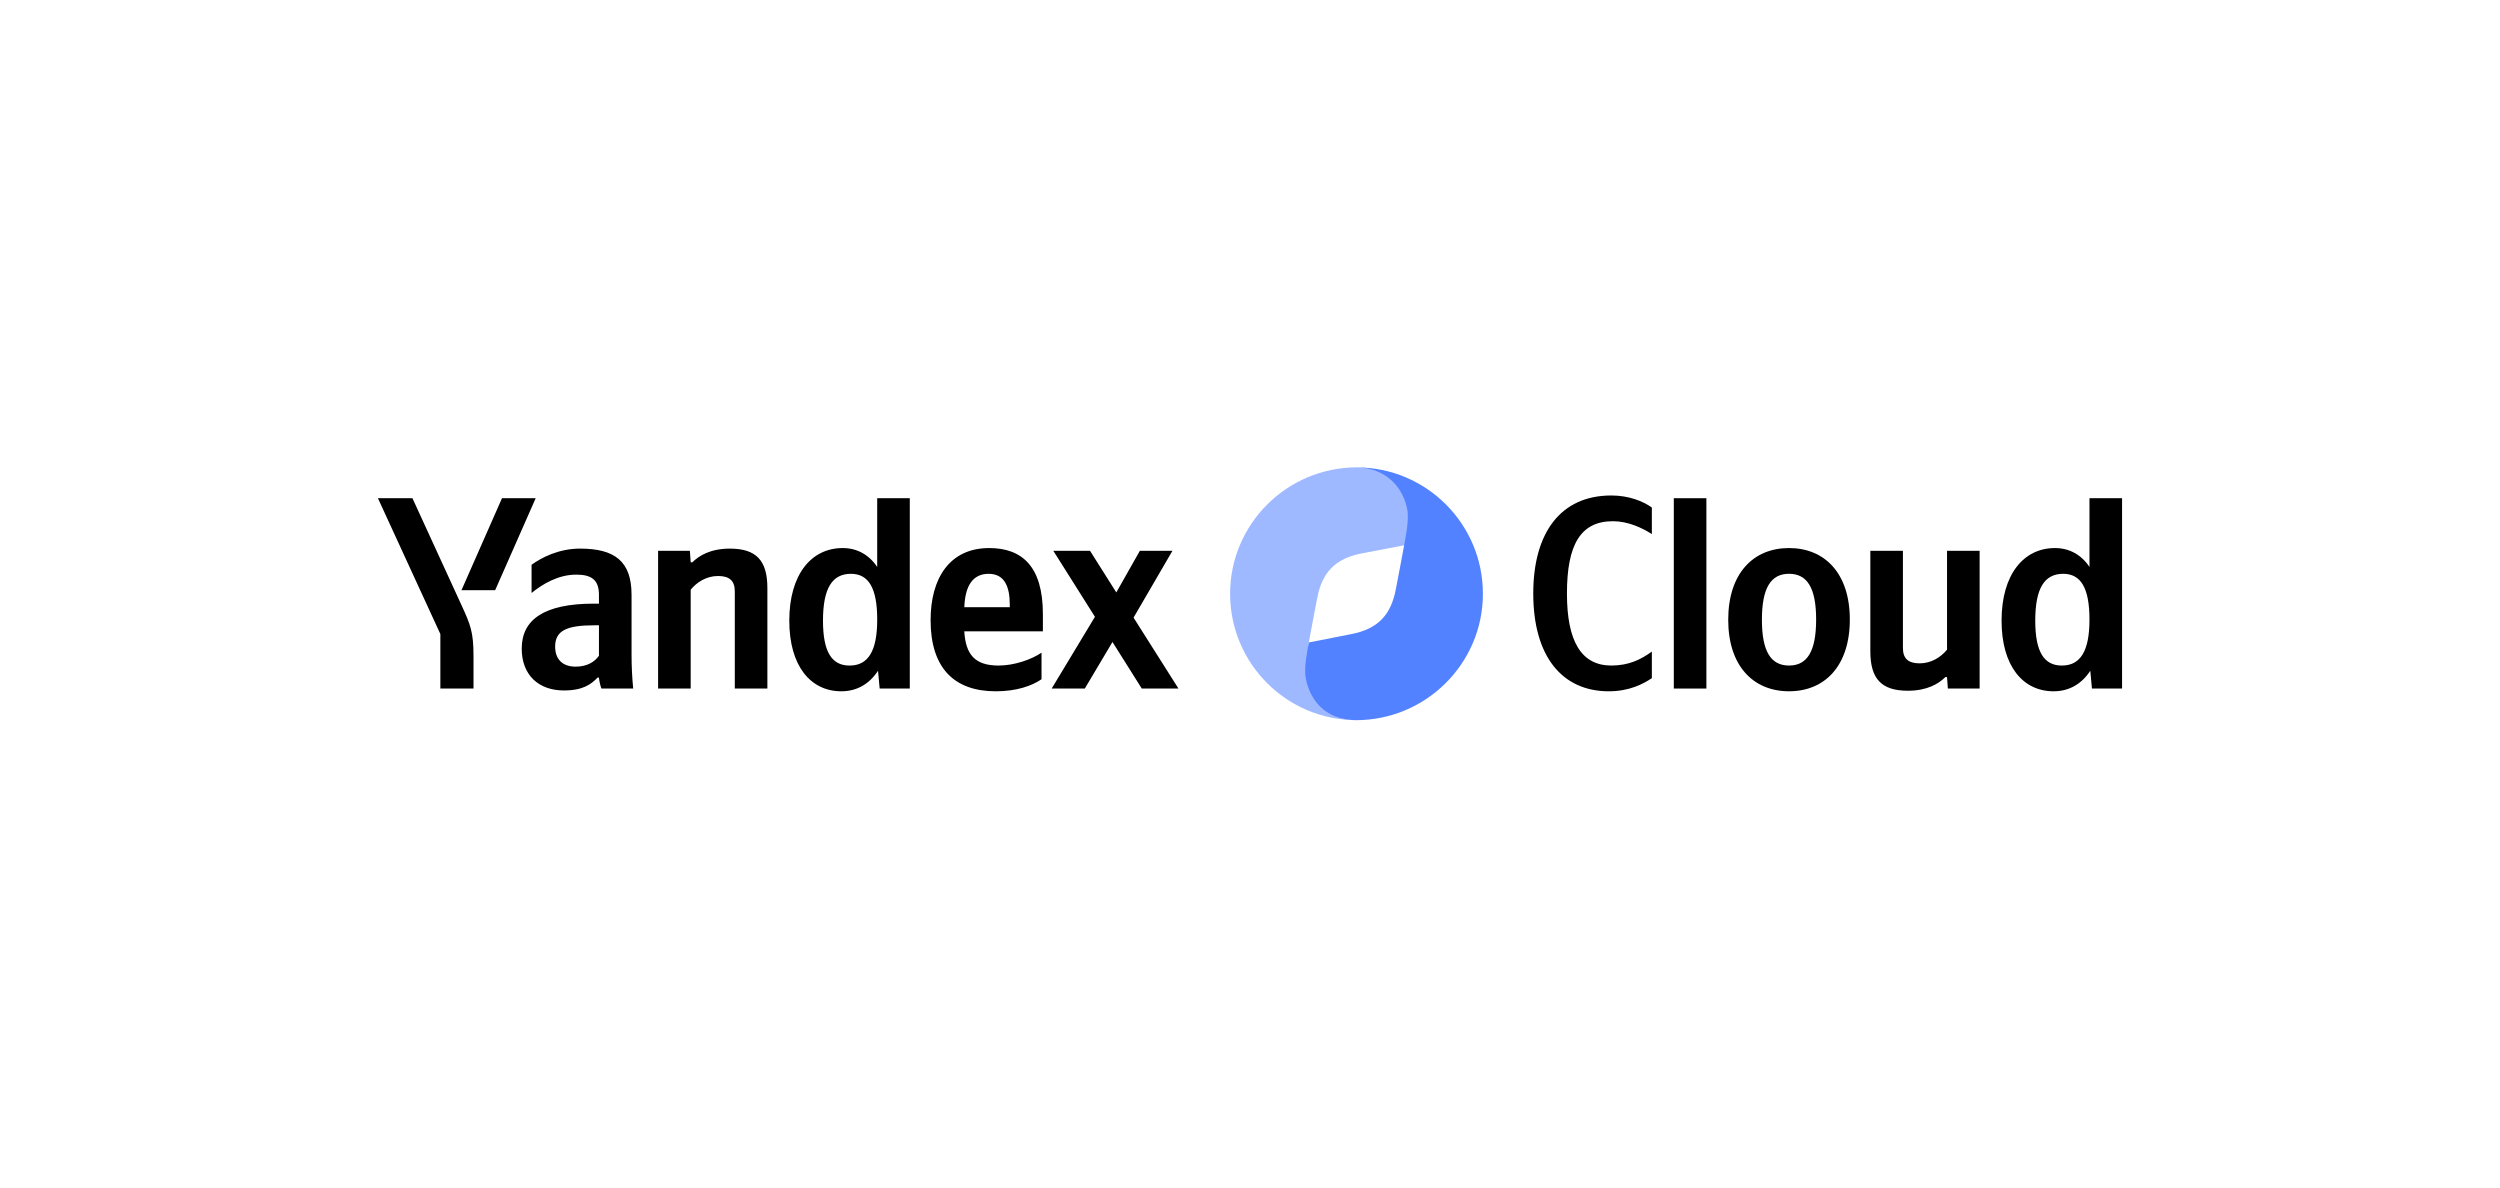 <svg xmlns="http://www.w3.org/2000/svg" xmlns:xlink="http://www.w3.org/1999/xlink" id="Layer_1" data-name="Layer 1" viewBox="0 0 200 95"><defs><style>      .cls-1 {        fill: #9eb9ff;      }      .cls-2 {        fill: #fff;      }      .cls-3 {        clip-path: url(#clippath);      }      .cls-4 {        fill: none;      }      .cls-5 {        fill: #5282ff;      }    </style><clipPath id="clippath"><rect class="cls-4" x="98.408" y="37.388" width="20.225" height="20.225"></rect></clipPath></defs><rect class="cls-2" width="200" height="95"></rect><g><path d="m37.881,55.084v-2.585c0-1.95-.241-2.52-.986-4.141l-3.9-8.501h-2.761l4.995,10.867v4.36h2.651Zm1.731-7.866l3.243-7.362h-2.695l-3.243,7.362h2.695Zm27.694,8.085c1.227,0,2.235-.57,2.936-1.643l.131,1.424h2.41v-15.227h-2.607v5.499c-.657-.986-1.621-1.512-2.761-1.512-2.52,0-4.272,2.125-4.272,5.806,0,3.637,1.709,5.653,4.163,5.653Zm16.016-.964v-2.125c-.811.548-2.169,1.03-3.44,1.03-1.906,0-2.629-.898-2.739-2.739h6.288v-1.38c0-3.834-1.687-5.28-4.294-5.28-3.177,0-4.689,2.432-4.689,5.762,0,3.834,1.884,5.697,5.215,5.697,1.665,0,2.892-.438,3.659-.964Zm-32.799-6.77c0-2.673-1.358-3.681-4.119-3.681-1.709,0-3.089.723-3.878,1.293v2.257c.833-.679,2.103-1.468,3.571-1.468,1.249,0,1.819.438,1.819,1.621v.701h-.416c-3.988,0-5.762,1.293-5.762,3.593,0,2.125,1.358,3.352,3.374,3.352,1.534,0,2.191-.504,2.695-1.03h.11c.022.285.11.657.197.876h2.542c-.088-.898-.131-1.797-.131-2.695v-4.82Zm4.733-.394c.482-.592,1.249-1.095,2.191-1.095.92,0,1.337.394,1.337,1.227v7.778h2.607v-8.041c0-2.191-.876-3.155-3.002-3.155-1.556,0-2.476.57-3.002,1.095h-.131l-.066-.92h-2.542v11.021h2.607v-7.91Zm36.086,7.91h2.936l-3.593-5.675,3.111-5.346h-2.607l-1.884,3.33-2.103-3.33h-2.936l3.33,5.28-3.462,5.74h2.651l2.213-3.725,2.344,3.725Zm-23.268-9.18c1.402,0,2.103,1.117,2.103,3.659,0,2.563-.745,3.681-2.213,3.681-1.424,0-2.125-1.095-2.125-3.593,0-2.607.745-3.747,2.235-3.747Zm11.021,0c1.293,0,1.687,1.074,1.687,2.454v.219h-3.637c.066-1.753.701-2.673,1.95-2.673Zm-31.178,6.551c-.329.482-.942.876-1.862.876-1.095,0-1.643-.635-1.643-1.599,0-1.271.898-1.709,3.133-1.709h.372v2.432Z"></path><g class="cls-3"><g><path class="cls-2" d="m101.778,47.5c0-3.723,3.018-6.742,6.742-6.742s6.742,3.018,6.742,6.742-3.018,6.742-6.742,6.742-6.742-3.018-6.742-6.742Z"></path><path class="cls-1" d="m108.52,57.612c-2.513-.061-3.508-1.74-3.811-3.363-.165-.882-.093-2.348,0-2.872.15-.853.393-2.079.662-3.502.385-2.039,1.405-3.198,3.609-3.612l3.604-.688c.095-.535.276-1.952.112-2.825-.306-1.64-1.57-3.337-4.135-3.363-5.587,0-10.153,4.526-10.153,10.112s4.525,10.112,10.112,10.112Z"></path><path class="cls-5" d="m108.52,37.388c2.513.061,3.756,1.744,4.06,3.366.165.882-.156,2.345-.249,2.869-.15.853-.393,2.079-.662,3.502-.385,2.039-1.405,3.198-3.609,3.612l-3.354.659c-.095.535-.411,1.981-.246,2.854.306,1.64,1.454,3.338,4.019,3.364,5.587,0,10.153-4.526,10.153-10.112s-4.526-10.112-10.112-10.112Z"></path></g></g><path d="m128.708,55.303c1.643,0,2.761-.592,3.44-1.052v-2.125c-.876.635-1.84,1.117-3.243,1.117-2.41,0-3.549-1.95-3.549-5.762,0-3.922,1.095-5.784,3.681-5.784,1.205,0,2.322.526,3.111,1.03v-2.125c-.701-.504-1.84-.964-3.243-.964-4.053,0-6.244,2.98-6.244,7.844,0,4.995,2.279,7.822,6.047,7.822Z"></path><path d="m136.511,39.857h-2.607v15.227h2.607v-15.227Z"></path><path d="m143.122,43.844c-2.87,0-4.864,2.038-4.864,5.74,0,3.681,1.994,5.718,4.864,5.718s4.864-2.038,4.864-5.74c0-3.681-1.994-5.718-4.864-5.718Zm0,9.399c-1.446,0-2.169-1.117-2.169-3.659,0-2.563.723-3.681,2.169-3.681s2.169,1.117,2.169,3.659c0,2.563-.723,3.681-2.169,3.681Z"></path><path d="m155.762,51.973c-.482.592-1.249,1.095-2.191,1.095-.92,0-1.337-.394-1.337-1.227v-7.778h-2.607v8.041c0,2.191.876,3.155,3.002,3.155,1.556,0,2.476-.57,3.002-1.095h.131l.066.92h2.542v-11.021h-2.607v7.91Z"></path><path d="m164.288,55.303c1.227,0,2.235-.57,2.936-1.643l.131,1.424h2.41v-15.227h-2.607v5.499c-.657-.986-1.621-1.512-2.761-1.512-2.52,0-4.272,2.125-4.272,5.806,0,3.637,1.709,5.653,4.163,5.653Zm.767-9.399c1.402,0,2.103,1.117,2.103,3.659,0,2.563-.745,3.681-2.213,3.681-1.424,0-2.125-1.095-2.125-3.593,0-2.607.745-3.747,2.235-3.747Z"></path></g></svg>